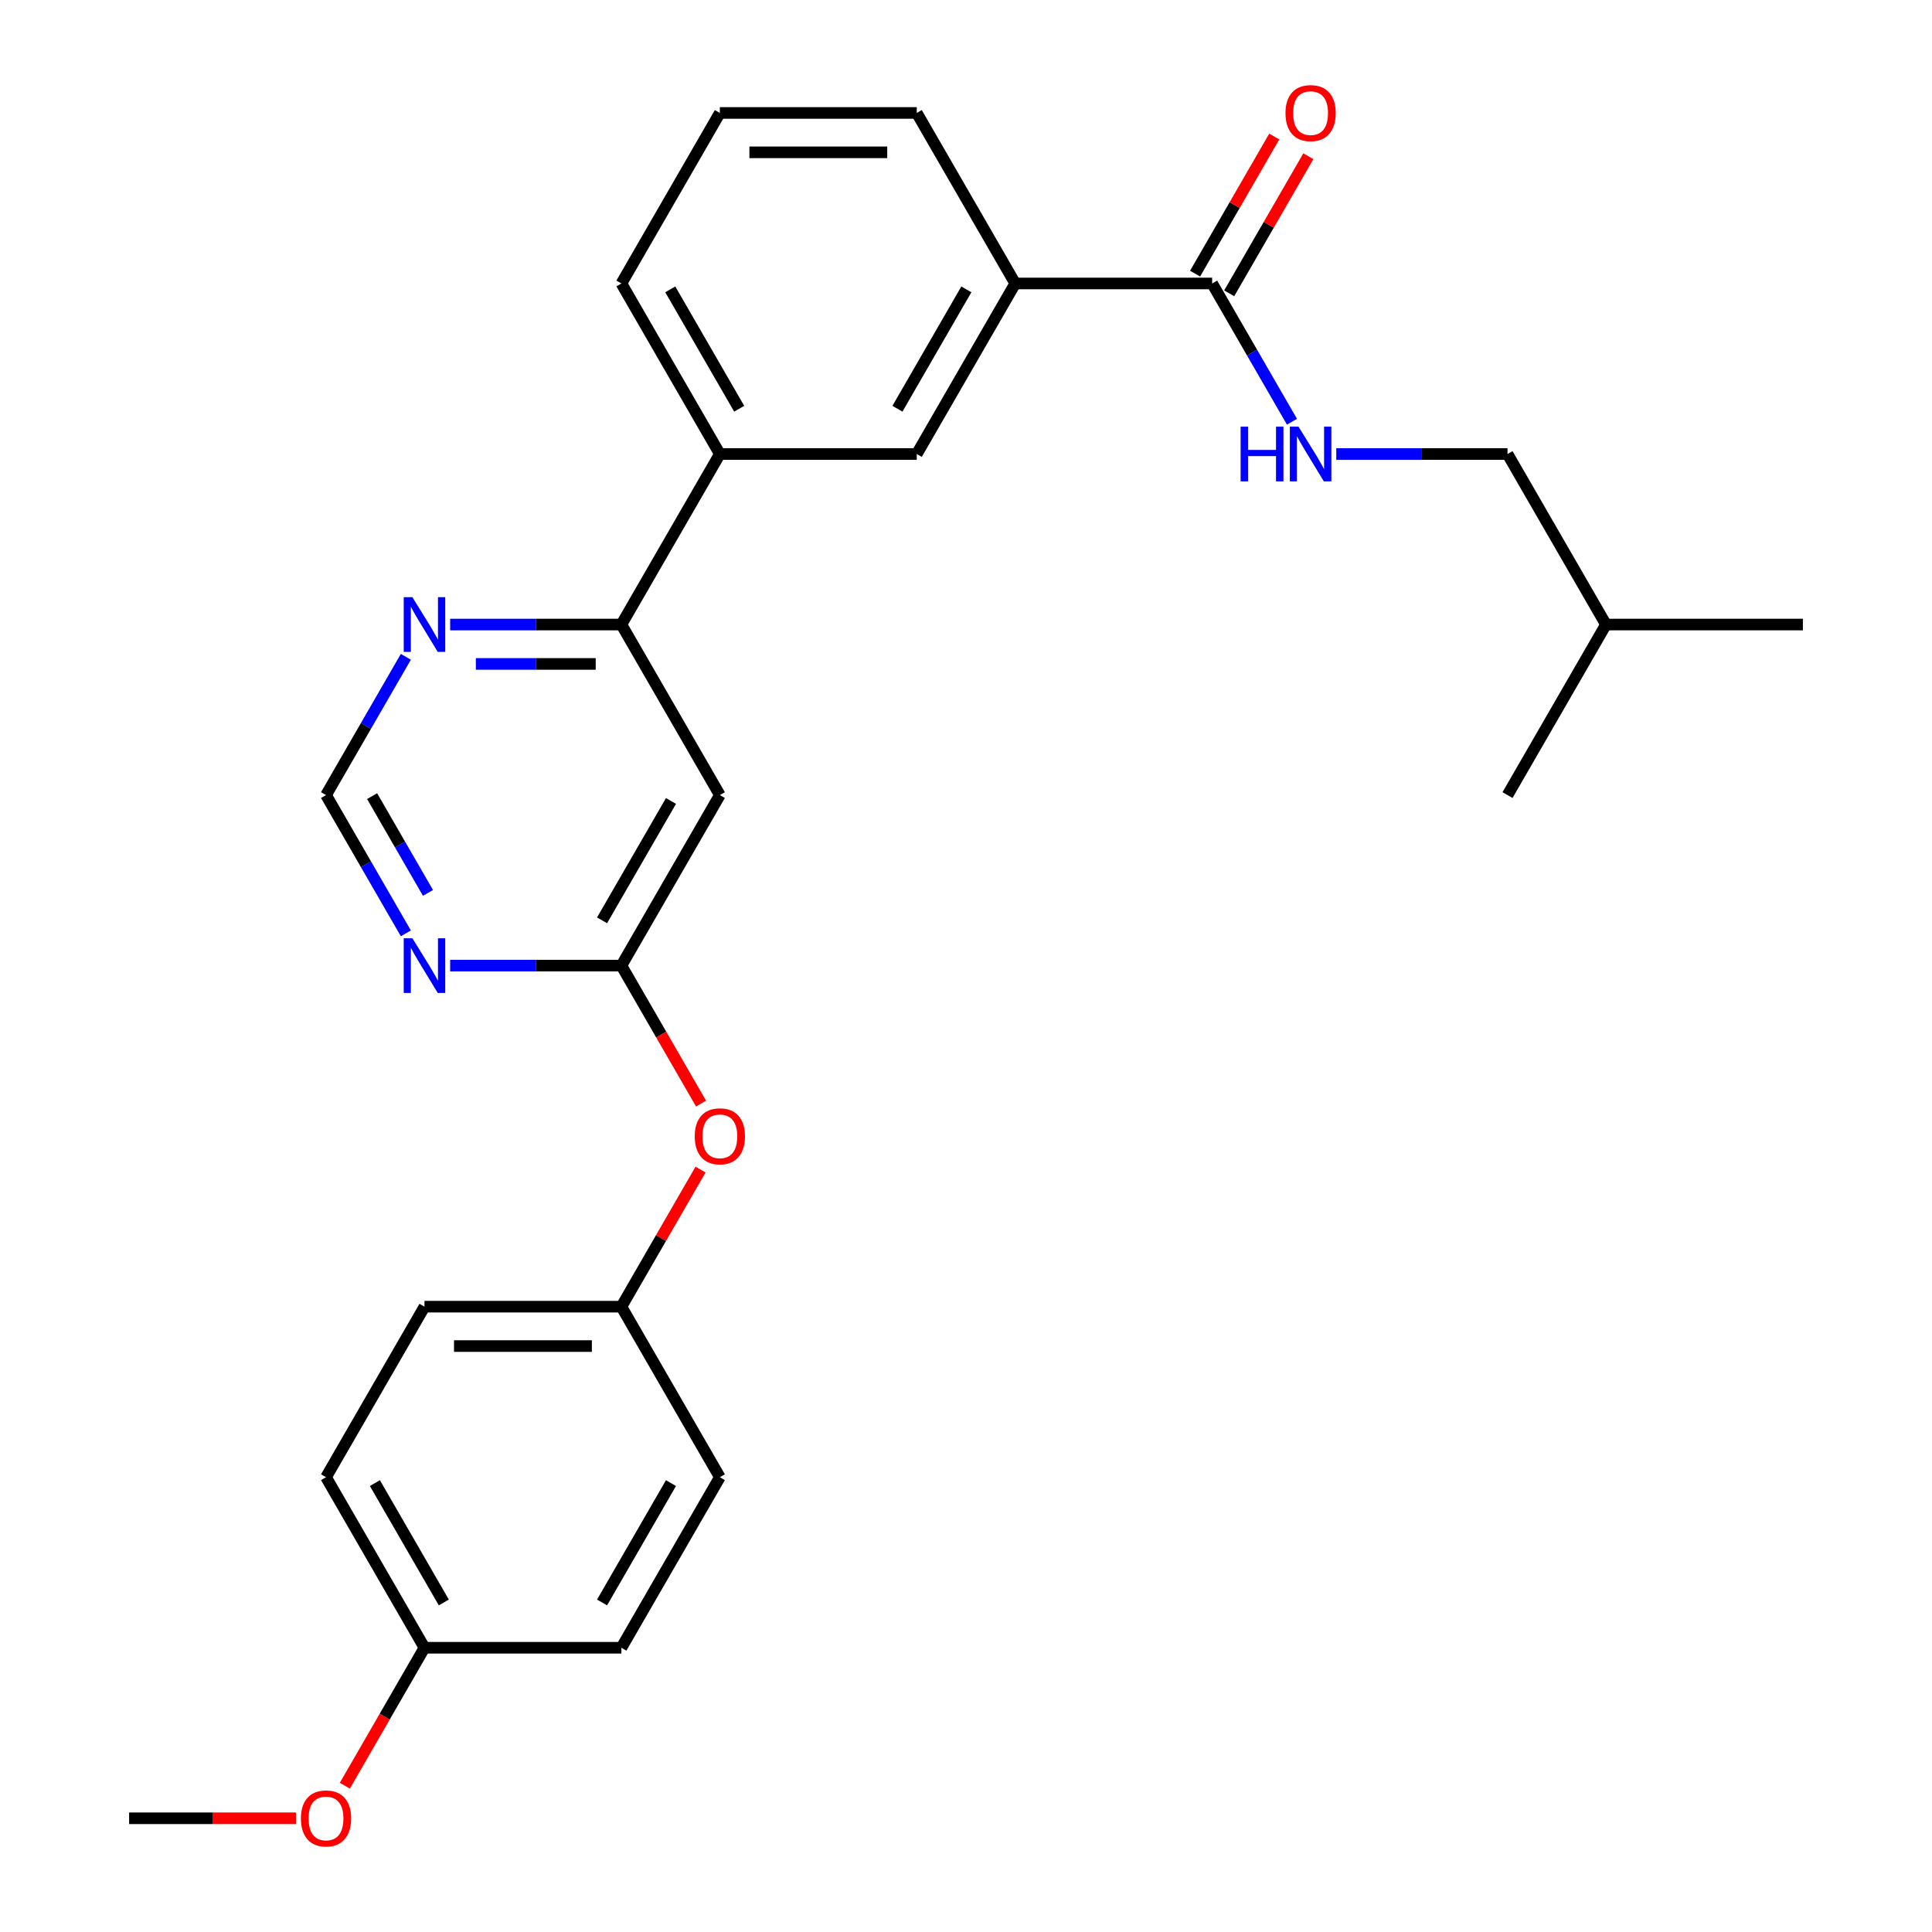<?xml version='1.0' encoding='iso-8859-1'?>
<svg version='1.1' baseProfile='full'
              xmlns='http://www.w3.org/2000/svg'
                      xmlns:rdkit='http://www.rdkit.org/xml'
                      xmlns:xlink='http://www.w3.org/1999/xlink'
                  xml:space='preserve'
width='1000px' height='1000px' viewBox='0 0 1000 1000'>
<!-- END OF HEADER -->
<rect style='opacity:1.0;fill:#FFFFFF;stroke:none' width='1000' height='1000' x='0' y='0'> </rect>
<path class='bond-0' d='M 372.597,411.533 L 321.635,499.8' style='fill:none;fill-rule:evenodd;stroke:#000000;stroke-width:6px;stroke-linecap:butt;stroke-linejoin:miter;stroke-opacity:1' />
<path class='bond-0' d='M 347.299,414.58 L 311.626,476.368' style='fill:none;fill-rule:evenodd;stroke:#000000;stroke-width:6px;stroke-linecap:butt;stroke-linejoin:miter;stroke-opacity:1' />
<path class='bond-2' d='M 372.597,411.533 L 321.635,323.265' style='fill:none;fill-rule:evenodd;stroke:#000000;stroke-width:6px;stroke-linecap:butt;stroke-linejoin:miter;stroke-opacity:1' />
<path class='bond-3' d='M 321.635,499.8 L 277.318,499.8' style='fill:none;fill-rule:evenodd;stroke:#000000;stroke-width:6px;stroke-linecap:butt;stroke-linejoin:miter;stroke-opacity:1' />
<path class='bond-3' d='M 277.318,499.8 L 233.001,499.8' style='fill:none;fill-rule:evenodd;stroke:#0000FF;stroke-width:6px;stroke-linecap:butt;stroke-linejoin:miter;stroke-opacity:1' />
<path class='bond-10' d='M 321.635,499.8 L 342.247,535.5' style='fill:none;fill-rule:evenodd;stroke:#000000;stroke-width:6px;stroke-linecap:butt;stroke-linejoin:miter;stroke-opacity:1' />
<path class='bond-10' d='M 342.247,535.5 L 362.858,571.2' style='fill:none;fill-rule:evenodd;stroke:#FF0000;stroke-width:6px;stroke-linecap:butt;stroke-linejoin:miter;stroke-opacity:1' />
<path class='bond-1' d='M 627.403,146.73 L 525.481,146.73' style='fill:none;fill-rule:evenodd;stroke:#000000;stroke-width:6px;stroke-linecap:butt;stroke-linejoin:miter;stroke-opacity:1' />
<path class='bond-6' d='M 627.403,146.73 L 648.061,182.509' style='fill:none;fill-rule:evenodd;stroke:#000000;stroke-width:6px;stroke-linecap:butt;stroke-linejoin:miter;stroke-opacity:1' />
<path class='bond-6' d='M 648.061,182.509 L 668.718,218.289' style='fill:none;fill-rule:evenodd;stroke:#0000FF;stroke-width:6px;stroke-linecap:butt;stroke-linejoin:miter;stroke-opacity:1' />
<path class='bond-11' d='M 636.23,151.826 L 656.714,116.346' style='fill:none;fill-rule:evenodd;stroke:#000000;stroke-width:6px;stroke-linecap:butt;stroke-linejoin:miter;stroke-opacity:1' />
<path class='bond-11' d='M 656.714,116.346 L 677.199,80.866' style='fill:none;fill-rule:evenodd;stroke:#FF0000;stroke-width:6px;stroke-linecap:butt;stroke-linejoin:miter;stroke-opacity:1' />
<path class='bond-11' d='M 618.577,141.634 L 639.061,106.154' style='fill:none;fill-rule:evenodd;stroke:#000000;stroke-width:6px;stroke-linecap:butt;stroke-linejoin:miter;stroke-opacity:1' />
<path class='bond-11' d='M 639.061,106.154 L 659.545,70.674' style='fill:none;fill-rule:evenodd;stroke:#FF0000;stroke-width:6px;stroke-linecap:butt;stroke-linejoin:miter;stroke-opacity:1' />
<path class='bond-5' d='M 321.635,323.265 L 372.597,234.997' style='fill:none;fill-rule:evenodd;stroke:#000000;stroke-width:6px;stroke-linecap:butt;stroke-linejoin:miter;stroke-opacity:1' />
<path class='bond-8' d='M 321.635,323.265 L 277.318,323.265' style='fill:none;fill-rule:evenodd;stroke:#000000;stroke-width:6px;stroke-linecap:butt;stroke-linejoin:miter;stroke-opacity:1' />
<path class='bond-8' d='M 277.318,323.265 L 233.001,323.265' style='fill:none;fill-rule:evenodd;stroke:#0000FF;stroke-width:6px;stroke-linecap:butt;stroke-linejoin:miter;stroke-opacity:1' />
<path class='bond-8' d='M 308.34,343.649 L 277.318,343.649' style='fill:none;fill-rule:evenodd;stroke:#000000;stroke-width:6px;stroke-linecap:butt;stroke-linejoin:miter;stroke-opacity:1' />
<path class='bond-8' d='M 277.318,343.649 L 246.296,343.649' style='fill:none;fill-rule:evenodd;stroke:#0000FF;stroke-width:6px;stroke-linecap:butt;stroke-linejoin:miter;stroke-opacity:1' />
<path class='bond-27' d='M 210.066,483.092 L 189.409,447.312' style='fill:none;fill-rule:evenodd;stroke:#0000FF;stroke-width:6px;stroke-linecap:butt;stroke-linejoin:miter;stroke-opacity:1' />
<path class='bond-27' d='M 189.409,447.312 L 168.751,411.533' style='fill:none;fill-rule:evenodd;stroke:#000000;stroke-width:6px;stroke-linecap:butt;stroke-linejoin:miter;stroke-opacity:1' />
<path class='bond-27' d='M 221.523,462.166 L 207.062,437.12' style='fill:none;fill-rule:evenodd;stroke:#0000FF;stroke-width:6px;stroke-linecap:butt;stroke-linejoin:miter;stroke-opacity:1' />
<path class='bond-27' d='M 207.062,437.12 L 192.602,412.074' style='fill:none;fill-rule:evenodd;stroke:#000000;stroke-width:6px;stroke-linecap:butt;stroke-linejoin:miter;stroke-opacity:1' />
<path class='bond-4' d='M 525.481,146.73 L 474.519,234.997' style='fill:none;fill-rule:evenodd;stroke:#000000;stroke-width:6px;stroke-linecap:butt;stroke-linejoin:miter;stroke-opacity:1' />
<path class='bond-4' d='M 500.183,149.778 L 464.51,211.565' style='fill:none;fill-rule:evenodd;stroke:#000000;stroke-width:6px;stroke-linecap:butt;stroke-linejoin:miter;stroke-opacity:1' />
<path class='bond-28' d='M 525.481,146.73 L 474.519,58.462' style='fill:none;fill-rule:evenodd;stroke:#000000;stroke-width:6px;stroke-linecap:butt;stroke-linejoin:miter;stroke-opacity:1' />
<path class='bond-7' d='M 372.597,234.997 L 474.519,234.997' style='fill:none;fill-rule:evenodd;stroke:#000000;stroke-width:6px;stroke-linecap:butt;stroke-linejoin:miter;stroke-opacity:1' />
<path class='bond-21' d='M 372.597,234.997 L 321.635,146.73' style='fill:none;fill-rule:evenodd;stroke:#000000;stroke-width:6px;stroke-linecap:butt;stroke-linejoin:miter;stroke-opacity:1' />
<path class='bond-21' d='M 382.606,211.565 L 346.933,149.778' style='fill:none;fill-rule:evenodd;stroke:#000000;stroke-width:6px;stroke-linecap:butt;stroke-linejoin:miter;stroke-opacity:1' />
<path class='bond-13' d='M 691.653,234.997 L 735.97,234.997' style='fill:none;fill-rule:evenodd;stroke:#0000FF;stroke-width:6px;stroke-linecap:butt;stroke-linejoin:miter;stroke-opacity:1' />
<path class='bond-13' d='M 735.97,234.997 L 780.287,234.997' style='fill:none;fill-rule:evenodd;stroke:#000000;stroke-width:6px;stroke-linecap:butt;stroke-linejoin:miter;stroke-opacity:1' />
<path class='bond-9' d='M 210.066,339.973 L 189.409,375.753' style='fill:none;fill-rule:evenodd;stroke:#0000FF;stroke-width:6px;stroke-linecap:butt;stroke-linejoin:miter;stroke-opacity:1' />
<path class='bond-9' d='M 189.409,375.753 L 168.751,411.533' style='fill:none;fill-rule:evenodd;stroke:#000000;stroke-width:6px;stroke-linecap:butt;stroke-linejoin:miter;stroke-opacity:1' />
<path class='bond-12' d='M 362.604,605.376 L 342.12,640.856' style='fill:none;fill-rule:evenodd;stroke:#FF0000;stroke-width:6px;stroke-linecap:butt;stroke-linejoin:miter;stroke-opacity:1' />
<path class='bond-12' d='M 342.12,640.856 L 321.635,676.335' style='fill:none;fill-rule:evenodd;stroke:#000000;stroke-width:6px;stroke-linecap:butt;stroke-linejoin:miter;stroke-opacity:1' />
<path class='bond-15' d='M 321.635,676.335 L 372.597,764.603' style='fill:none;fill-rule:evenodd;stroke:#000000;stroke-width:6px;stroke-linecap:butt;stroke-linejoin:miter;stroke-opacity:1' />
<path class='bond-16' d='M 321.635,676.335 L 219.713,676.335' style='fill:none;fill-rule:evenodd;stroke:#000000;stroke-width:6px;stroke-linecap:butt;stroke-linejoin:miter;stroke-opacity:1' />
<path class='bond-16' d='M 306.347,696.72 L 235.001,696.72' style='fill:none;fill-rule:evenodd;stroke:#000000;stroke-width:6px;stroke-linecap:butt;stroke-linejoin:miter;stroke-opacity:1' />
<path class='bond-23' d='M 780.287,234.997 L 831.249,323.265' style='fill:none;fill-rule:evenodd;stroke:#000000;stroke-width:6px;stroke-linecap:butt;stroke-linejoin:miter;stroke-opacity:1' />
<path class='bond-14' d='M 219.713,852.871 L 168.751,764.603' style='fill:none;fill-rule:evenodd;stroke:#000000;stroke-width:6px;stroke-linecap:butt;stroke-linejoin:miter;stroke-opacity:1' />
<path class='bond-14' d='M 229.722,829.438 L 194.049,767.651' style='fill:none;fill-rule:evenodd;stroke:#000000;stroke-width:6px;stroke-linecap:butt;stroke-linejoin:miter;stroke-opacity:1' />
<path class='bond-19' d='M 219.713,852.871 L 199.101,888.57' style='fill:none;fill-rule:evenodd;stroke:#000000;stroke-width:6px;stroke-linecap:butt;stroke-linejoin:miter;stroke-opacity:1' />
<path class='bond-19' d='M 199.101,888.57 L 178.49,924.27' style='fill:none;fill-rule:evenodd;stroke:#FF0000;stroke-width:6px;stroke-linecap:butt;stroke-linejoin:miter;stroke-opacity:1' />
<path class='bond-29' d='M 219.713,852.871 L 321.635,852.871' style='fill:none;fill-rule:evenodd;stroke:#000000;stroke-width:6px;stroke-linecap:butt;stroke-linejoin:miter;stroke-opacity:1' />
<path class='bond-18' d='M 372.597,764.603 L 321.635,852.871' style='fill:none;fill-rule:evenodd;stroke:#000000;stroke-width:6px;stroke-linecap:butt;stroke-linejoin:miter;stroke-opacity:1' />
<path class='bond-18' d='M 347.299,767.651 L 311.626,829.438' style='fill:none;fill-rule:evenodd;stroke:#000000;stroke-width:6px;stroke-linecap:butt;stroke-linejoin:miter;stroke-opacity:1' />
<path class='bond-17' d='M 219.713,676.335 L 168.751,764.603' style='fill:none;fill-rule:evenodd;stroke:#000000;stroke-width:6px;stroke-linecap:butt;stroke-linejoin:miter;stroke-opacity:1' />
<path class='bond-24' d='M 153.203,941.138 L 110.016,941.138' style='fill:none;fill-rule:evenodd;stroke:#FF0000;stroke-width:6px;stroke-linecap:butt;stroke-linejoin:miter;stroke-opacity:1' />
<path class='bond-24' d='M 110.016,941.138 L 66.829,941.138' style='fill:none;fill-rule:evenodd;stroke:#000000;stroke-width:6px;stroke-linecap:butt;stroke-linejoin:miter;stroke-opacity:1' />
<path class='bond-20' d='M 474.519,58.462 L 372.597,58.462' style='fill:none;fill-rule:evenodd;stroke:#000000;stroke-width:6px;stroke-linecap:butt;stroke-linejoin:miter;stroke-opacity:1' />
<path class='bond-20' d='M 459.231,78.847 L 387.885,78.847' style='fill:none;fill-rule:evenodd;stroke:#000000;stroke-width:6px;stroke-linecap:butt;stroke-linejoin:miter;stroke-opacity:1' />
<path class='bond-22' d='M 321.635,146.73 L 372.597,58.462' style='fill:none;fill-rule:evenodd;stroke:#000000;stroke-width:6px;stroke-linecap:butt;stroke-linejoin:miter;stroke-opacity:1' />
<path class='bond-25' d='M 831.249,323.265 L 933.171,323.265' style='fill:none;fill-rule:evenodd;stroke:#000000;stroke-width:6px;stroke-linecap:butt;stroke-linejoin:miter;stroke-opacity:1' />
<path class='bond-26' d='M 831.249,323.265 L 780.287,411.533' style='fill:none;fill-rule:evenodd;stroke:#000000;stroke-width:6px;stroke-linecap:butt;stroke-linejoin:miter;stroke-opacity:1' />
<path  class='atom-4' d='M 213.453 485.64
L 222.733 500.64
Q 223.653 502.12, 225.133 504.8
Q 226.613 507.48, 226.693 507.64
L 226.693 485.64
L 230.453 485.64
L 230.453 513.96
L 226.573 513.96
L 216.613 497.56
Q 215.453 495.64, 214.213 493.44
Q 213.013 491.24, 212.653 490.56
L 212.653 513.96
L 208.973 513.96
L 208.973 485.64
L 213.453 485.64
' fill='#0000FF'/>
<path  class='atom-7' d='M 642.145 220.837
L 645.985 220.837
L 645.985 232.877
L 660.465 232.877
L 660.465 220.837
L 664.305 220.837
L 664.305 249.157
L 660.465 249.157
L 660.465 236.077
L 645.985 236.077
L 645.985 249.157
L 642.145 249.157
L 642.145 220.837
' fill='#0000FF'/>
<path  class='atom-7' d='M 672.105 220.837
L 681.385 235.837
Q 682.305 237.317, 683.785 239.997
Q 685.265 242.677, 685.345 242.837
L 685.345 220.837
L 689.105 220.837
L 689.105 249.157
L 685.225 249.157
L 675.265 232.757
Q 674.105 230.837, 672.865 228.637
Q 671.665 226.437, 671.305 225.757
L 671.305 249.157
L 667.625 249.157
L 667.625 220.837
L 672.105 220.837
' fill='#0000FF'/>
<path  class='atom-9' d='M 213.453 309.105
L 222.733 324.105
Q 223.653 325.585, 225.133 328.265
Q 226.613 330.945, 226.693 331.105
L 226.693 309.105
L 230.453 309.105
L 230.453 337.425
L 226.573 337.425
L 216.613 321.025
Q 215.453 319.105, 214.213 316.905
Q 213.013 314.705, 212.653 314.025
L 212.653 337.425
L 208.973 337.425
L 208.973 309.105
L 213.453 309.105
' fill='#0000FF'/>
<path  class='atom-11' d='M 359.597 588.148
Q 359.597 581.348, 362.957 577.548
Q 366.317 573.748, 372.597 573.748
Q 378.877 573.748, 382.237 577.548
Q 385.597 581.348, 385.597 588.148
Q 385.597 595.028, 382.197 598.948
Q 378.797 602.828, 372.597 602.828
Q 366.357 602.828, 362.957 598.948
Q 359.597 595.068, 359.597 588.148
M 372.597 599.628
Q 376.917 599.628, 379.237 596.748
Q 381.597 593.828, 381.597 588.148
Q 381.597 582.588, 379.237 579.788
Q 376.917 576.948, 372.597 576.948
Q 368.277 576.948, 365.917 579.748
Q 363.597 582.548, 363.597 588.148
Q 363.597 593.868, 365.917 596.748
Q 368.277 599.628, 372.597 599.628
' fill='#FF0000'/>
<path  class='atom-12' d='M 665.365 58.542
Q 665.365 51.742, 668.725 47.942
Q 672.085 44.142, 678.365 44.142
Q 684.645 44.142, 688.005 47.942
Q 691.365 51.742, 691.365 58.542
Q 691.365 65.422, 687.965 69.342
Q 684.565 73.222, 678.365 73.222
Q 672.125 73.222, 668.725 69.342
Q 665.365 65.462, 665.365 58.542
M 678.365 70.022
Q 682.685 70.022, 685.005 67.142
Q 687.365 64.222, 687.365 58.542
Q 687.365 52.982, 685.005 50.182
Q 682.685 47.342, 678.365 47.342
Q 674.045 47.342, 671.685 50.142
Q 669.365 52.942, 669.365 58.542
Q 669.365 64.262, 671.685 67.142
Q 674.045 70.022, 678.365 70.022
' fill='#FF0000'/>
<path  class='atom-20' d='M 155.751 941.218
Q 155.751 934.418, 159.111 930.618
Q 162.471 926.818, 168.751 926.818
Q 175.031 926.818, 178.391 930.618
Q 181.751 934.418, 181.751 941.218
Q 181.751 948.098, 178.351 952.018
Q 174.951 955.898, 168.751 955.898
Q 162.511 955.898, 159.111 952.018
Q 155.751 948.138, 155.751 941.218
M 168.751 952.698
Q 173.071 952.698, 175.391 949.818
Q 177.751 946.898, 177.751 941.218
Q 177.751 935.658, 175.391 932.858
Q 173.071 930.018, 168.751 930.018
Q 164.431 930.018, 162.071 932.818
Q 159.751 935.618, 159.751 941.218
Q 159.751 946.938, 162.071 949.818
Q 164.431 952.698, 168.751 952.698
' fill='#FF0000'/>
</svg>
